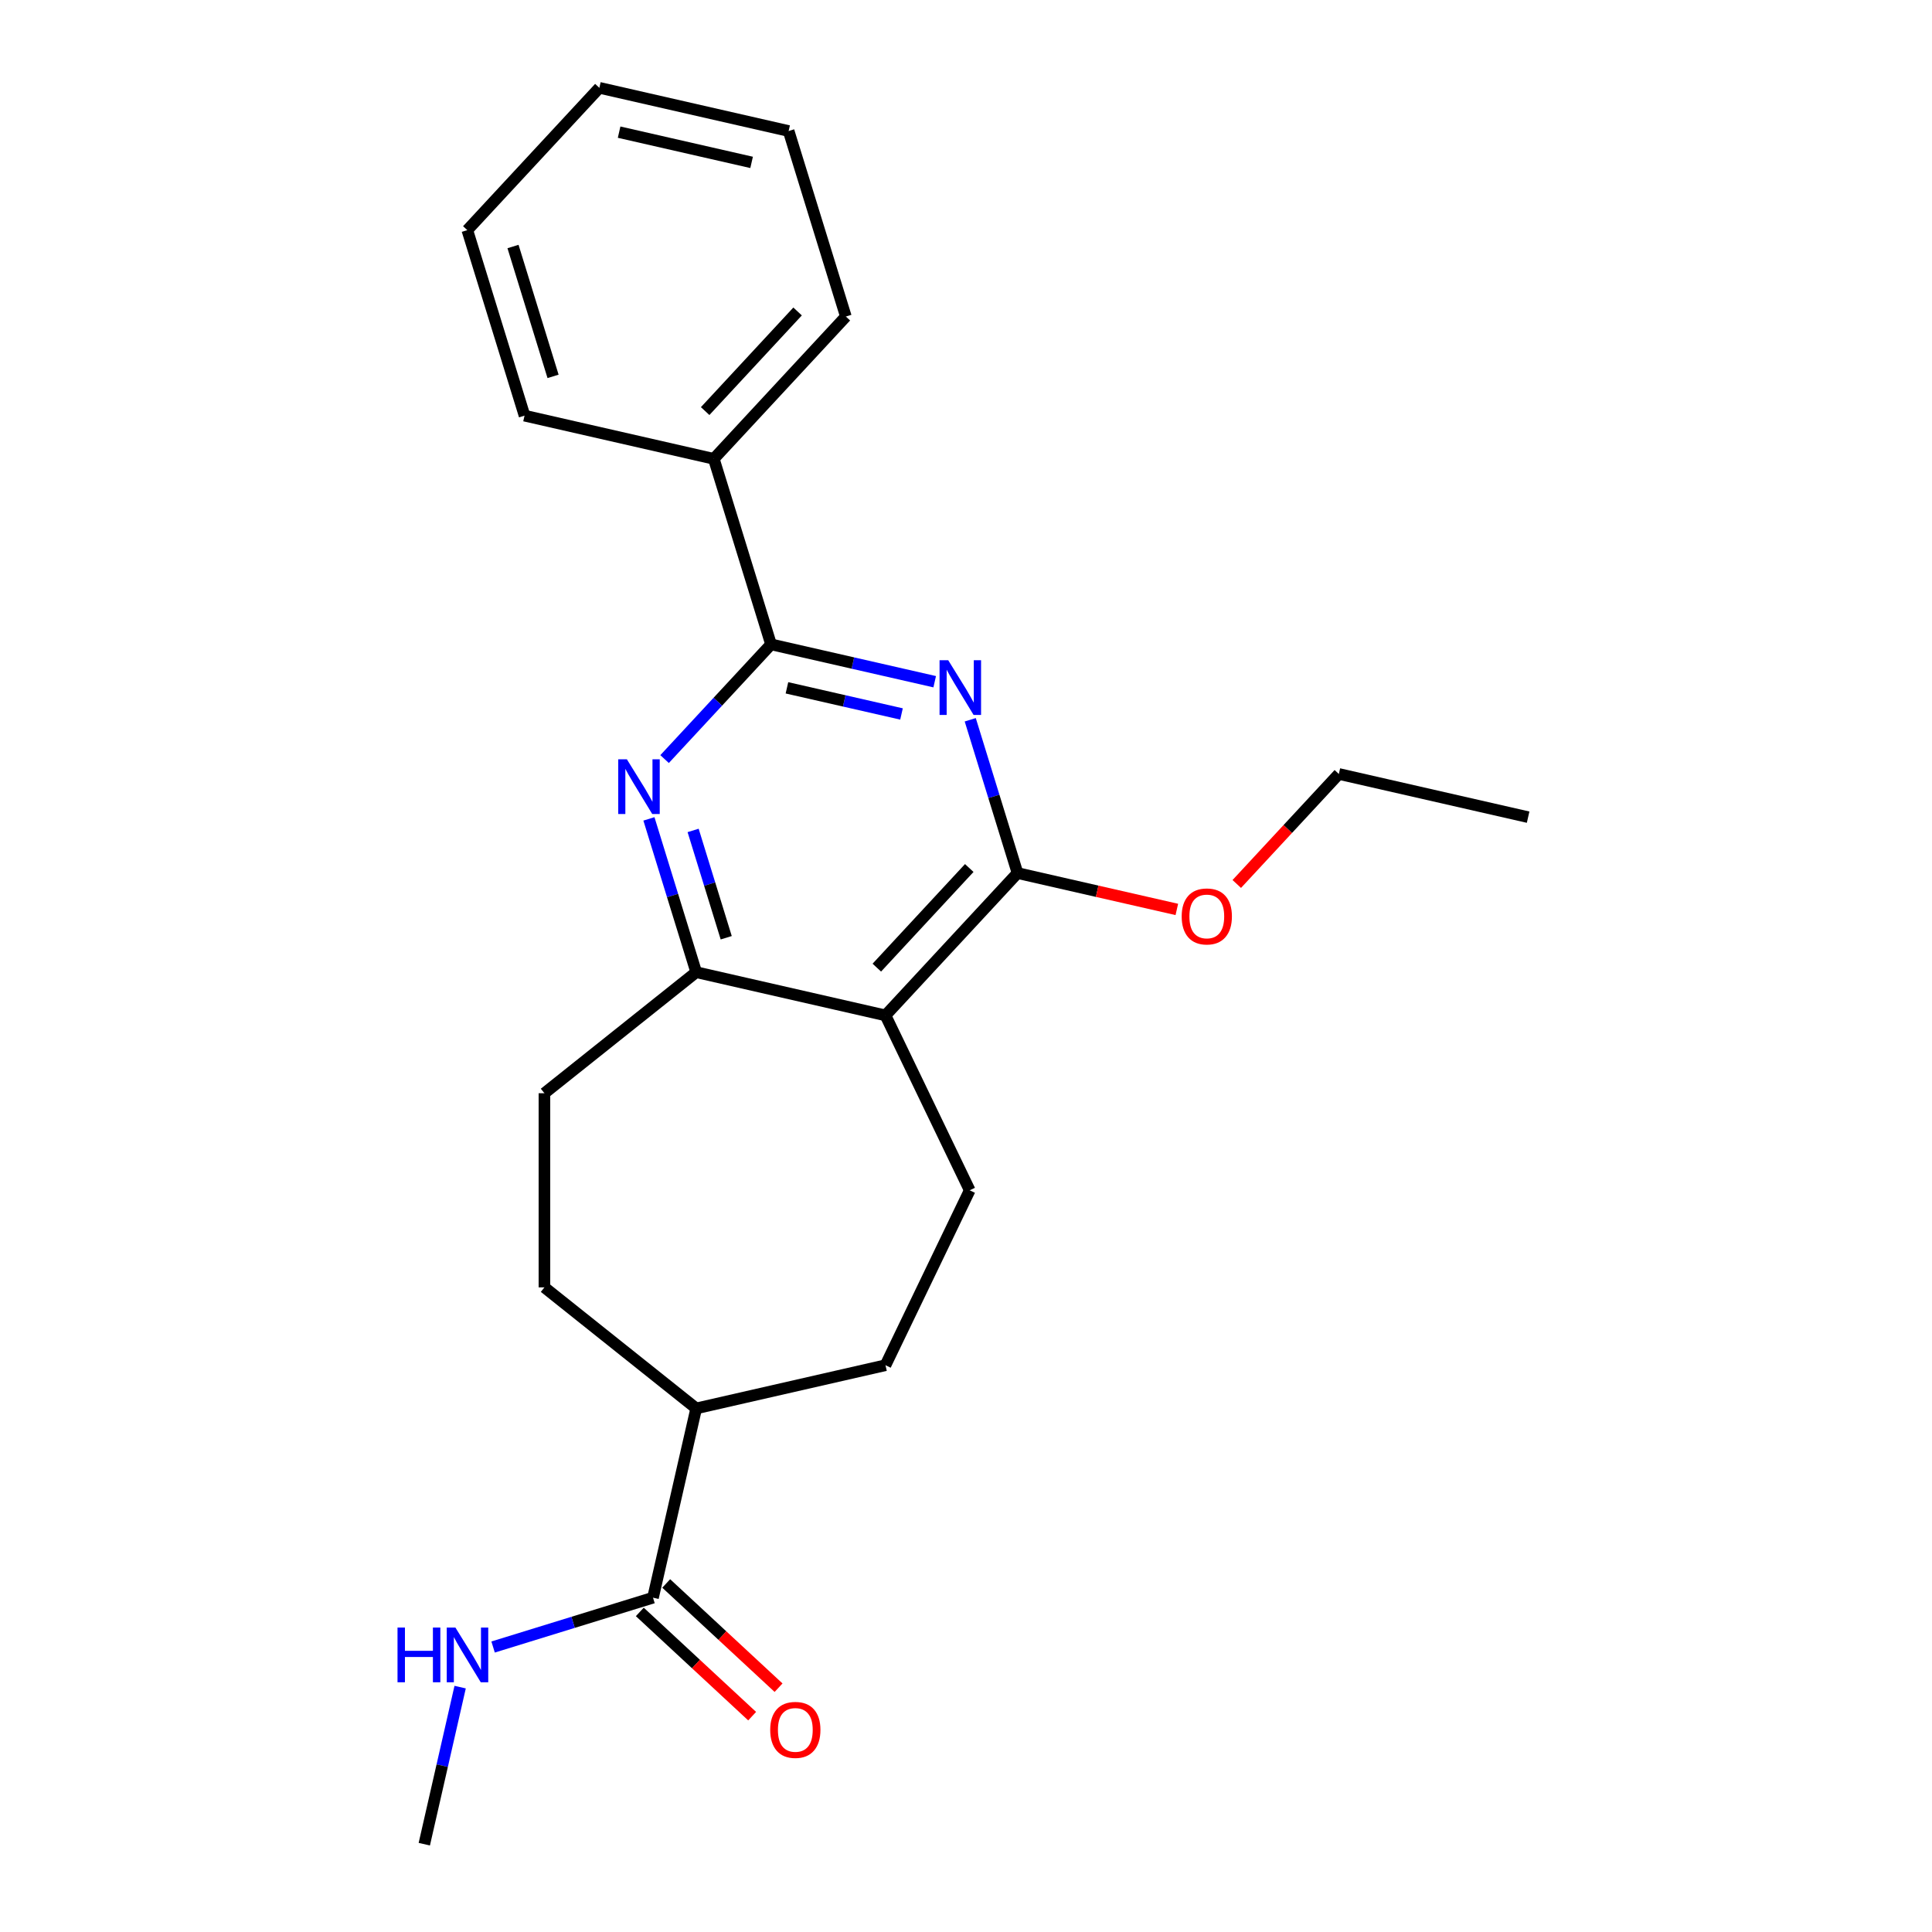 <?xml version='1.0' encoding='iso-8859-1'?>
<svg version='1.1' baseProfile='full'
              xmlns='http://www.w3.org/2000/svg'
                      xmlns:rdkit='http://www.rdkit.org/xml'
                      xmlns:xlink='http://www.w3.org/1999/xlink'
                  xml:space='preserve'
width='1000px' height='1000px' viewBox='0 0 1000 1000'>
<!-- END OF HEADER -->
<rect style='opacity:1.0;fill:#FFFFFF;stroke:none' width='1000' height='1000' x='0' y='0'> </rect>
<path class='bond-0' d='M 483.8,352.855 L 441.443,343.188' style='fill:none;fill-rule:evenodd;stroke:#0000FF;stroke-width:6px;stroke-linecap:butt;stroke-linejoin:miter;stroke-opacity:1' />
<path class='bond-0' d='M 441.443,343.188 L 399.086,333.52' style='fill:none;fill-rule:evenodd;stroke:#000000;stroke-width:6px;stroke-linecap:butt;stroke-linejoin:miter;stroke-opacity:1' />
<path class='bond-0' d='M 466.621,369.548 L 436.971,362.781' style='fill:none;fill-rule:evenodd;stroke:#0000FF;stroke-width:6px;stroke-linecap:butt;stroke-linejoin:miter;stroke-opacity:1' />
<path class='bond-0' d='M 436.971,362.781 L 407.321,356.014' style='fill:none;fill-rule:evenodd;stroke:#000000;stroke-width:6px;stroke-linecap:butt;stroke-linejoin:miter;stroke-opacity:1' />
<path class='bond-2' d='M 502.195,372.552 L 514.433,412.227' style='fill:none;fill-rule:evenodd;stroke:#0000FF;stroke-width:6px;stroke-linecap:butt;stroke-linejoin:miter;stroke-opacity:1' />
<path class='bond-2' d='M 514.433,412.227 L 526.671,451.902' style='fill:none;fill-rule:evenodd;stroke:#000000;stroke-width:6px;stroke-linecap:butt;stroke-linejoin:miter;stroke-opacity:1' />
<path class='bond-3' d='M 399.086,333.52 L 371.538,363.209' style='fill:none;fill-rule:evenodd;stroke:#000000;stroke-width:6px;stroke-linecap:butt;stroke-linejoin:miter;stroke-opacity:1' />
<path class='bond-3' d='M 371.538,363.209 L 343.99,392.899' style='fill:none;fill-rule:evenodd;stroke:#0000FF;stroke-width:6px;stroke-linecap:butt;stroke-linejoin:miter;stroke-opacity:1' />
<path class='bond-8' d='M 399.086,333.52 L 369.467,237.498' style='fill:none;fill-rule:evenodd;stroke:#000000;stroke-width:6px;stroke-linecap:butt;stroke-linejoin:miter;stroke-opacity:1' />
<path class='bond-1' d='M 458.323,525.563 L 526.671,451.902' style='fill:none;fill-rule:evenodd;stroke:#000000;stroke-width:6px;stroke-linecap:butt;stroke-linejoin:miter;stroke-opacity:1' />
<path class='bond-1' d='M 453.843,500.845 L 501.687,449.282' style='fill:none;fill-rule:evenodd;stroke:#000000;stroke-width:6px;stroke-linecap:butt;stroke-linejoin:miter;stroke-opacity:1' />
<path class='bond-4' d='M 458.323,525.563 L 360.357,503.203' style='fill:none;fill-rule:evenodd;stroke:#000000;stroke-width:6px;stroke-linecap:butt;stroke-linejoin:miter;stroke-opacity:1' />
<path class='bond-6' d='M 458.323,525.563 L 501.923,616.098' style='fill:none;fill-rule:evenodd;stroke:#000000;stroke-width:6px;stroke-linecap:butt;stroke-linejoin:miter;stroke-opacity:1' />
<path class='bond-14' d='M 526.671,451.902 L 567.899,461.312' style='fill:none;fill-rule:evenodd;stroke:#000000;stroke-width:6px;stroke-linecap:butt;stroke-linejoin:miter;stroke-opacity:1' />
<path class='bond-14' d='M 567.899,461.312 L 609.126,470.722' style='fill:none;fill-rule:evenodd;stroke:#FF0000;stroke-width:6px;stroke-linecap:butt;stroke-linejoin:miter;stroke-opacity:1' />
<path class='bond-23' d='M 335.881,423.854 L 348.119,463.528' style='fill:none;fill-rule:evenodd;stroke:#0000FF;stroke-width:6px;stroke-linecap:butt;stroke-linejoin:miter;stroke-opacity:1' />
<path class='bond-23' d='M 348.119,463.528 L 360.357,503.203' style='fill:none;fill-rule:evenodd;stroke:#000000;stroke-width:6px;stroke-linecap:butt;stroke-linejoin:miter;stroke-opacity:1' />
<path class='bond-23' d='M 358.756,429.832 L 367.323,457.605' style='fill:none;fill-rule:evenodd;stroke:#0000FF;stroke-width:6px;stroke-linecap:butt;stroke-linejoin:miter;stroke-opacity:1' />
<path class='bond-23' d='M 367.323,457.605 L 375.89,485.377' style='fill:none;fill-rule:evenodd;stroke:#000000;stroke-width:6px;stroke-linecap:butt;stroke-linejoin:miter;stroke-opacity:1' />
<path class='bond-9' d='M 360.357,503.203 L 281.794,565.855' style='fill:none;fill-rule:evenodd;stroke:#000000;stroke-width:6px;stroke-linecap:butt;stroke-linejoin:miter;stroke-opacity:1' />
<path class='bond-5' d='M 337.996,826.96 L 360.357,728.993' style='fill:none;fill-rule:evenodd;stroke:#000000;stroke-width:6px;stroke-linecap:butt;stroke-linejoin:miter;stroke-opacity:1' />
<path class='bond-10' d='M 331.162,834.326 L 360.236,861.303' style='fill:none;fill-rule:evenodd;stroke:#000000;stroke-width:6px;stroke-linecap:butt;stroke-linejoin:miter;stroke-opacity:1' />
<path class='bond-10' d='M 360.236,861.303 L 389.311,888.281' style='fill:none;fill-rule:evenodd;stroke:#FF0000;stroke-width:6px;stroke-linecap:butt;stroke-linejoin:miter;stroke-opacity:1' />
<path class='bond-10' d='M 344.831,819.594 L 373.906,846.571' style='fill:none;fill-rule:evenodd;stroke:#000000;stroke-width:6px;stroke-linecap:butt;stroke-linejoin:miter;stroke-opacity:1' />
<path class='bond-10' d='M 373.906,846.571 L 402.981,873.549' style='fill:none;fill-rule:evenodd;stroke:#FF0000;stroke-width:6px;stroke-linecap:butt;stroke-linejoin:miter;stroke-opacity:1' />
<path class='bond-13' d='M 337.996,826.96 L 296.612,839.725' style='fill:none;fill-rule:evenodd;stroke:#000000;stroke-width:6px;stroke-linecap:butt;stroke-linejoin:miter;stroke-opacity:1' />
<path class='bond-13' d='M 296.612,839.725 L 255.227,852.491' style='fill:none;fill-rule:evenodd;stroke:#0000FF;stroke-width:6px;stroke-linecap:butt;stroke-linejoin:miter;stroke-opacity:1' />
<path class='bond-11' d='M 501.923,616.098 L 458.323,706.633' style='fill:none;fill-rule:evenodd;stroke:#000000;stroke-width:6px;stroke-linecap:butt;stroke-linejoin:miter;stroke-opacity:1' />
<path class='bond-7' d='M 360.357,728.993 L 458.323,706.633' style='fill:none;fill-rule:evenodd;stroke:#000000;stroke-width:6px;stroke-linecap:butt;stroke-linejoin:miter;stroke-opacity:1' />
<path class='bond-24' d='M 360.357,728.993 L 281.794,666.341' style='fill:none;fill-rule:evenodd;stroke:#000000;stroke-width:6px;stroke-linecap:butt;stroke-linejoin:miter;stroke-opacity:1' />
<path class='bond-15' d='M 369.467,237.498 L 437.815,163.837' style='fill:none;fill-rule:evenodd;stroke:#000000;stroke-width:6px;stroke-linecap:butt;stroke-linejoin:miter;stroke-opacity:1' />
<path class='bond-15' d='M 364.987,212.779 L 412.83,161.216' style='fill:none;fill-rule:evenodd;stroke:#000000;stroke-width:6px;stroke-linecap:butt;stroke-linejoin:miter;stroke-opacity:1' />
<path class='bond-16' d='M 369.467,237.498 L 271.5,215.138' style='fill:none;fill-rule:evenodd;stroke:#000000;stroke-width:6px;stroke-linecap:butt;stroke-linejoin:miter;stroke-opacity:1' />
<path class='bond-12' d='M 281.794,565.855 L 281.794,666.341' style='fill:none;fill-rule:evenodd;stroke:#000000;stroke-width:6px;stroke-linecap:butt;stroke-linejoin:miter;stroke-opacity:1' />
<path class='bond-17' d='M 238.169,873.251 L 228.892,913.898' style='fill:none;fill-rule:evenodd;stroke:#0000FF;stroke-width:6px;stroke-linecap:butt;stroke-linejoin:miter;stroke-opacity:1' />
<path class='bond-17' d='M 228.892,913.898 L 219.614,954.545' style='fill:none;fill-rule:evenodd;stroke:#000000;stroke-width:6px;stroke-linecap:butt;stroke-linejoin:miter;stroke-opacity:1' />
<path class='bond-18' d='M 640.15,457.544 L 666.568,429.072' style='fill:none;fill-rule:evenodd;stroke:#FF0000;stroke-width:6px;stroke-linecap:butt;stroke-linejoin:miter;stroke-opacity:1' />
<path class='bond-18' d='M 666.568,429.072 L 692.986,400.601' style='fill:none;fill-rule:evenodd;stroke:#000000;stroke-width:6px;stroke-linecap:butt;stroke-linejoin:miter;stroke-opacity:1' />
<path class='bond-20' d='M 437.815,163.837 L 408.196,67.815' style='fill:none;fill-rule:evenodd;stroke:#000000;stroke-width:6px;stroke-linecap:butt;stroke-linejoin:miter;stroke-opacity:1' />
<path class='bond-21' d='M 271.5,215.138 L 241.882,119.116' style='fill:none;fill-rule:evenodd;stroke:#000000;stroke-width:6px;stroke-linecap:butt;stroke-linejoin:miter;stroke-opacity:1' />
<path class='bond-21' d='M 286.262,194.811 L 265.529,127.596' style='fill:none;fill-rule:evenodd;stroke:#000000;stroke-width:6px;stroke-linecap:butt;stroke-linejoin:miter;stroke-opacity:1' />
<path class='bond-19' d='M 692.986,400.601 L 790.953,422.961' style='fill:none;fill-rule:evenodd;stroke:#000000;stroke-width:6px;stroke-linecap:butt;stroke-linejoin:miter;stroke-opacity:1' />
<path class='bond-25' d='M 408.196,67.815 L 310.229,45.455' style='fill:none;fill-rule:evenodd;stroke:#000000;stroke-width:6px;stroke-linecap:butt;stroke-linejoin:miter;stroke-opacity:1' />
<path class='bond-25' d='M 389.029,84.054 L 320.452,68.402' style='fill:none;fill-rule:evenodd;stroke:#000000;stroke-width:6px;stroke-linecap:butt;stroke-linejoin:miter;stroke-opacity:1' />
<path class='bond-22' d='M 241.882,119.116 L 310.229,45.455' style='fill:none;fill-rule:evenodd;stroke:#000000;stroke-width:6px;stroke-linecap:butt;stroke-linejoin:miter;stroke-opacity:1' />
<path  class='atom-0' d='M 490.793 341.72
L 500.073 356.72
Q 500.993 358.2, 502.473 360.88
Q 503.953 363.56, 504.033 363.72
L 504.033 341.72
L 507.793 341.72
L 507.793 370.04
L 503.913 370.04
L 493.953 353.64
Q 492.793 351.72, 491.553 349.52
Q 490.353 347.32, 489.993 346.64
L 489.993 370.04
L 486.313 370.04
L 486.313 341.72
L 490.793 341.72
' fill='#0000FF'/>
<path  class='atom-4' d='M 324.478 393.021
L 333.758 408.021
Q 334.678 409.501, 336.158 412.181
Q 337.638 414.861, 337.718 415.021
L 337.718 393.021
L 341.478 393.021
L 341.478 421.341
L 337.598 421.341
L 327.638 404.941
Q 326.478 403.021, 325.238 400.821
Q 324.038 398.621, 323.678 397.941
L 323.678 421.341
L 319.998 421.341
L 319.998 393.021
L 324.478 393.021
' fill='#0000FF'/>
<path  class='atom-11' d='M 398.658 895.388
Q 398.658 888.588, 402.018 884.788
Q 405.378 880.988, 411.658 880.988
Q 417.938 880.988, 421.298 884.788
Q 424.658 888.588, 424.658 895.388
Q 424.658 902.268, 421.258 906.188
Q 417.858 910.068, 411.658 910.068
Q 405.418 910.068, 402.018 906.188
Q 398.658 902.308, 398.658 895.388
M 411.658 906.868
Q 415.978 906.868, 418.298 903.988
Q 420.658 901.068, 420.658 895.388
Q 420.658 889.828, 418.298 887.028
Q 415.978 884.188, 411.658 884.188
Q 407.338 884.188, 404.978 886.988
Q 402.658 889.788, 402.658 895.388
Q 402.658 901.108, 404.978 903.988
Q 407.338 906.868, 411.658 906.868
' fill='#FF0000'/>
<path  class='atom-14' d='M 205.755 842.419
L 209.595 842.419
L 209.595 854.459
L 224.075 854.459
L 224.075 842.419
L 227.915 842.419
L 227.915 870.739
L 224.075 870.739
L 224.075 857.659
L 209.595 857.659
L 209.595 870.739
L 205.755 870.739
L 205.755 842.419
' fill='#0000FF'/>
<path  class='atom-14' d='M 235.715 842.419
L 244.995 857.419
Q 245.915 858.899, 247.395 861.579
Q 248.875 864.259, 248.955 864.419
L 248.955 842.419
L 252.715 842.419
L 252.715 870.739
L 248.835 870.739
L 238.875 854.339
Q 237.715 852.419, 236.475 850.219
Q 235.275 848.019, 234.915 847.339
L 234.915 870.739
L 231.235 870.739
L 231.235 842.419
L 235.715 842.419
' fill='#0000FF'/>
<path  class='atom-15' d='M 611.638 474.342
Q 611.638 467.542, 614.998 463.742
Q 618.358 459.942, 624.638 459.942
Q 630.918 459.942, 634.278 463.742
Q 637.638 467.542, 637.638 474.342
Q 637.638 481.222, 634.238 485.142
Q 630.838 489.022, 624.638 489.022
Q 618.398 489.022, 614.998 485.142
Q 611.638 481.262, 611.638 474.342
M 624.638 485.822
Q 628.958 485.822, 631.278 482.942
Q 633.638 480.022, 633.638 474.342
Q 633.638 468.782, 631.278 465.982
Q 628.958 463.142, 624.638 463.142
Q 620.318 463.142, 617.958 465.942
Q 615.638 468.742, 615.638 474.342
Q 615.638 480.062, 617.958 482.942
Q 620.318 485.822, 624.638 485.822
' fill='#FF0000'/>
</svg>
